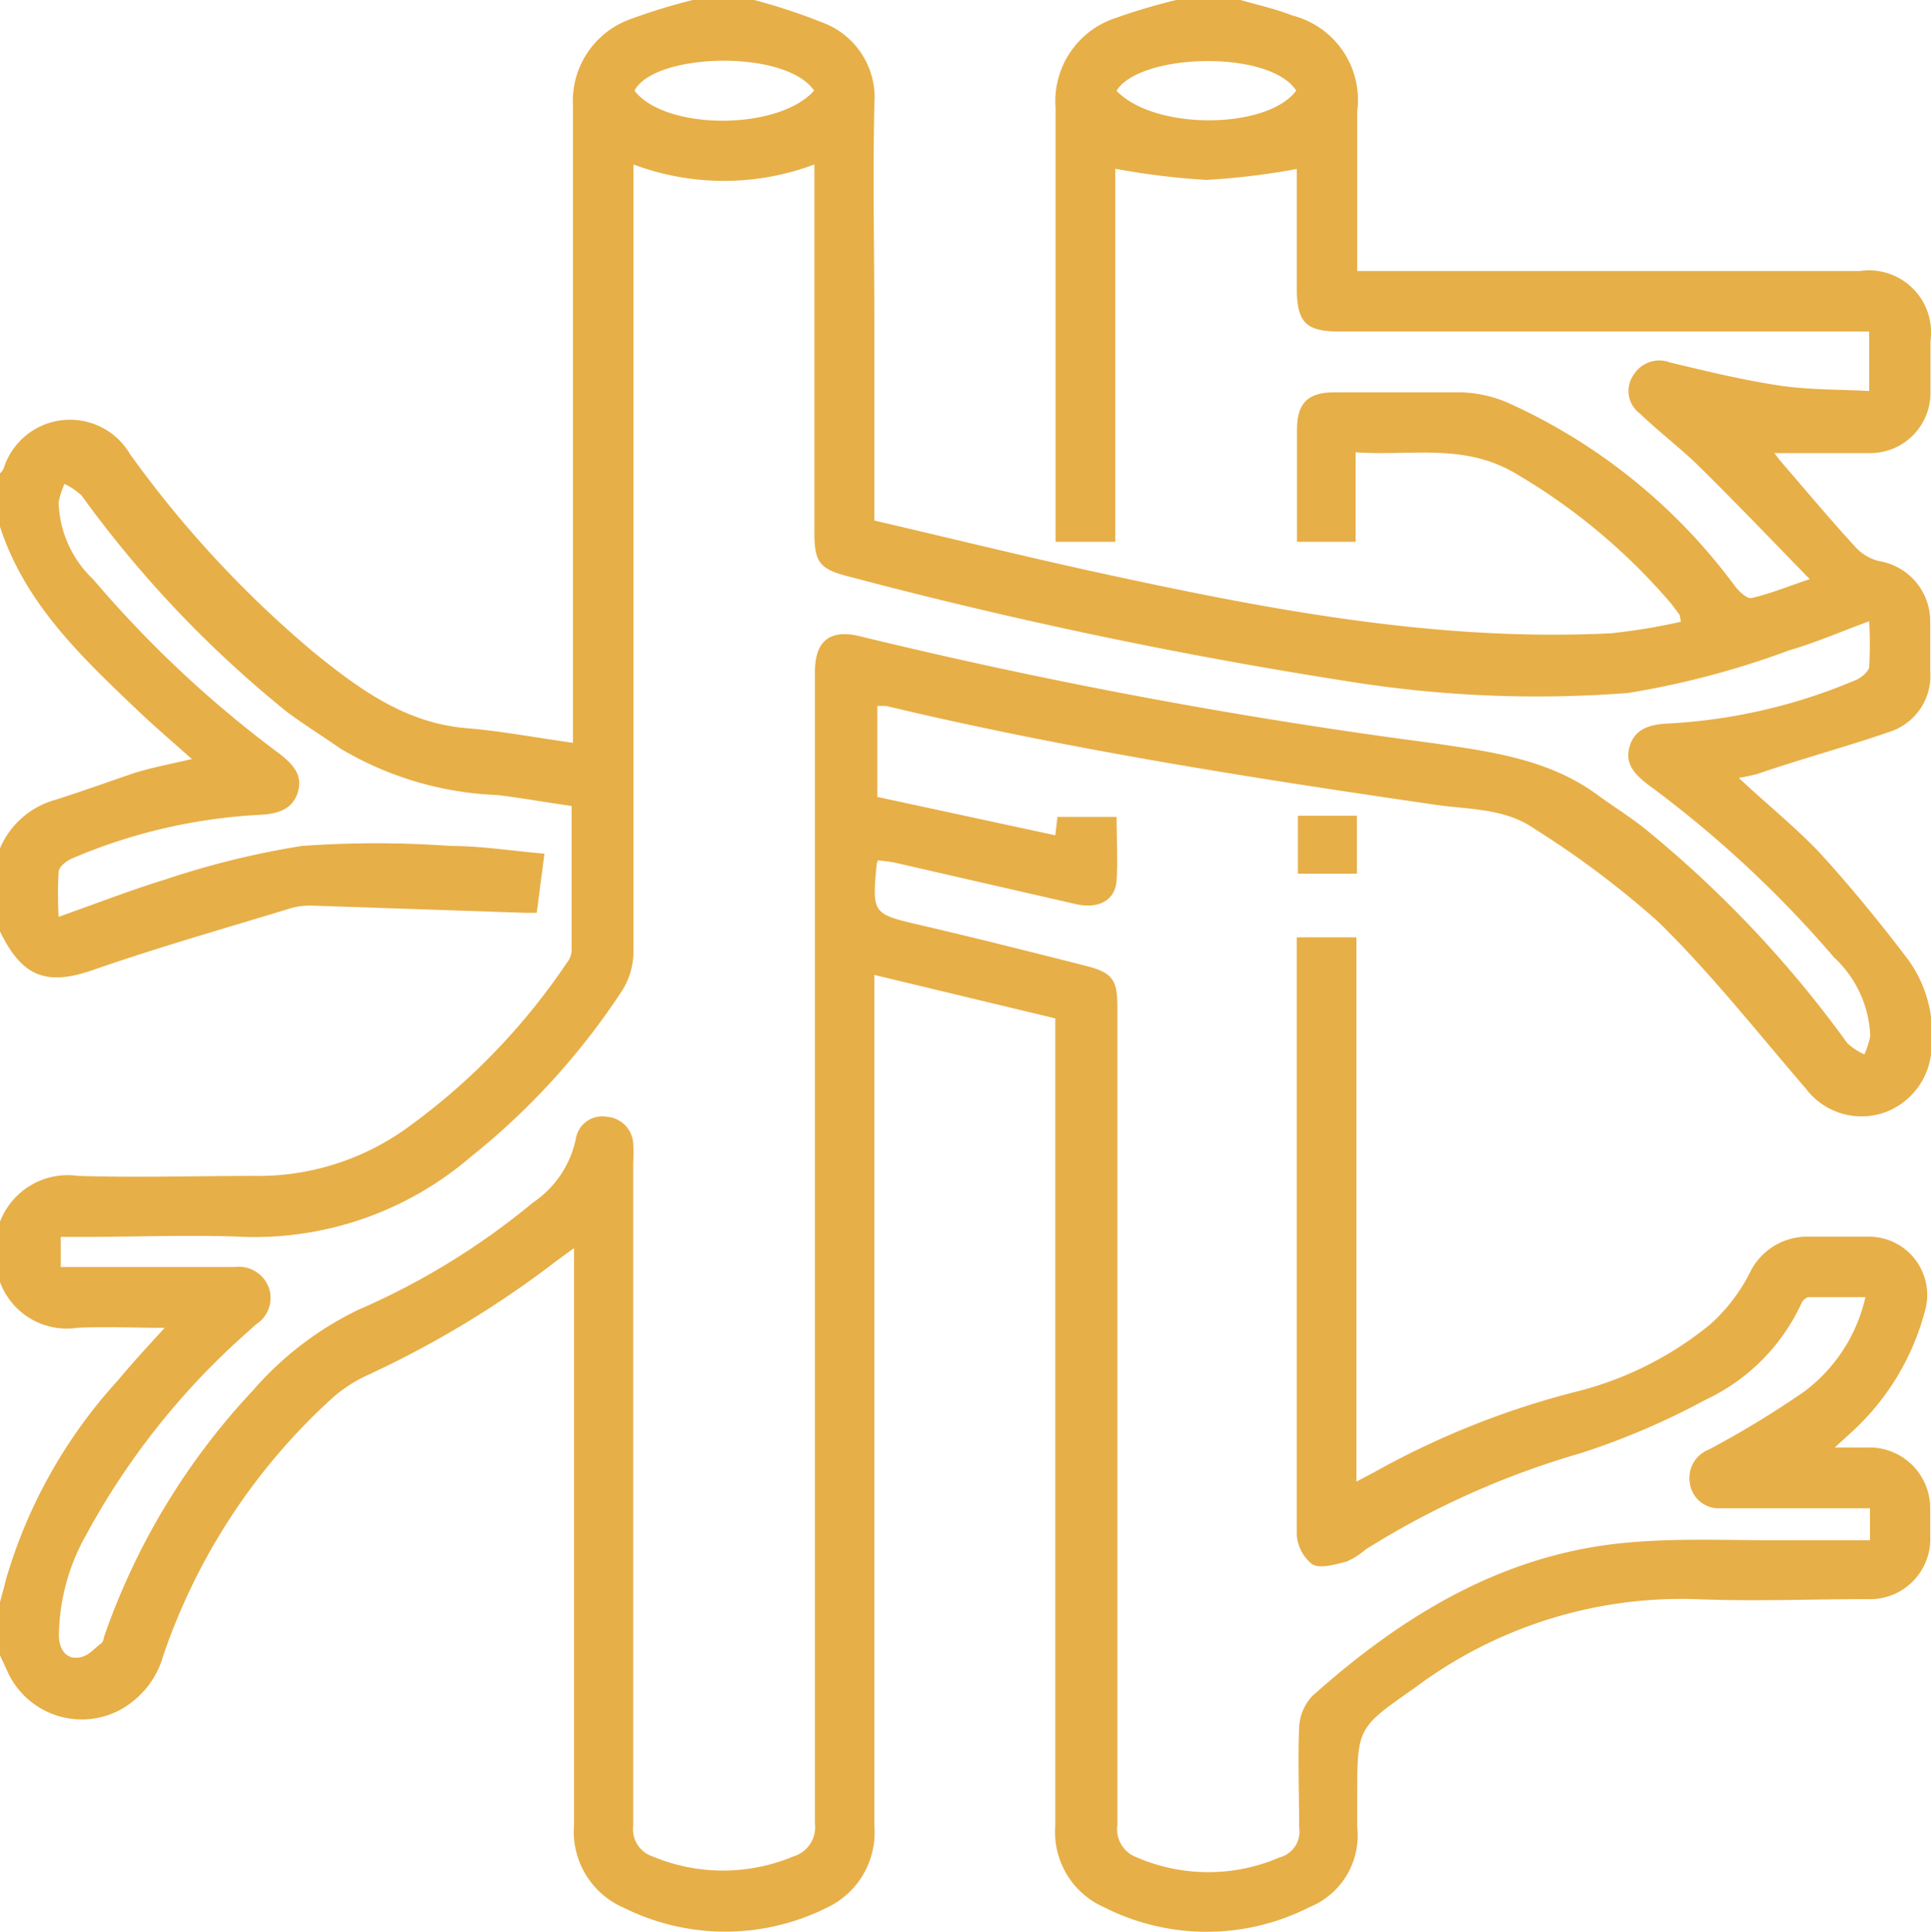 <svg xmlns="http://www.w3.org/2000/svg" viewBox="0 0 72.46 72.48"><defs><style>.ca03413f-a973-4a5e-a2e9-8ddcc16dc20c{fill:#e7af47;}</style></defs><title>Recurso 41</title><g id="41b516dc-21c6-41a6-8bf3-fb8461174f96" data-name="Capa 2"><g id="8d9f666e-49c4-4846-a657-c2062f787aa6" data-name="Layer 1"><path class="ca03413f-a973-4a5e-a2e9-8ddcc16dc20c" d="M50.91,30.61h-2.2v2.17h2.2Z"/><path class="ca03413f-a973-4a5e-a2e9-8ddcc16dc20c" d="M46.55,0c.65.19,1.31.33,1.94.58a3.27,3.27,0,0,1,2.44,3.59c0,2,0,4,0,6H69.78a2.33,2.33,0,0,1,2.66,2.63c0,.64,0,1.27,0,1.91A2.26,2.26,0,0,1,70.17,17c-1.2,0-2.4,0-3.58,0a3.11,3.11,0,0,0,.19.26c.94,1.09,1.86,2.19,2.83,3.25a1.79,1.79,0,0,0,.89.54,2.29,2.29,0,0,1,1.93,2.2c0,.64,0,1.27,0,1.91a2.21,2.21,0,0,1-1.53,2.3c-1.62.56-3.27,1-4.9,1.56-.22.07-.46.11-.75.17,1,.94,2.06,1.79,3,2.77,1.19,1.3,2.31,2.67,3.37,4.07a4.74,4.74,0,0,1,.86,3.21,2.67,2.67,0,0,1-1.82,2.52,2.62,2.62,0,0,1-2.9-.92c-1.81-2.1-3.54-4.3-5.52-6.24a34.52,34.52,0,0,0-4.67-3.51c-1.13-.79-2.52-.71-3.81-.91-6.87-1-13.74-2.08-20.5-3.69a2.74,2.74,0,0,0-.34,0v3.41l6.68,1.44.08-.69h2.22c0,.79.05,1.59,0,2.38s-.73,1.08-1.54.89l-6.68-1.53c-.24-.06-.5-.08-.73-.11a.62.62,0,0,0-.05.12c-.18,1.9-.17,1.89,1.68,2.32,2.06.48,4.12,1,6.17,1.52,1,.25,1.18.53,1.18,1.54q0,15.35,0,30.7a1.12,1.12,0,0,0,.73,1.21,6.76,6.76,0,0,0,5.36,0,1,1,0,0,0,.73-1.13c0-1.25-.05-2.5,0-3.75a1.84,1.84,0,0,1,.49-1.17c3.35-3,7.12-5.31,11.71-5.75,2.06-.2,4.15-.08,6.22-.1h3V56.59H64.56a1.09,1.09,0,0,1-1.15-.95,1.14,1.14,0,0,1,.71-1.25,35.48,35.48,0,0,0,3.6-2.19A6.11,6.11,0,0,0,70,48.67c-.74,0-1.44,0-2.13,0-.1,0-.24.14-.28.25A7.43,7.43,0,0,1,64,52.52a27.91,27.91,0,0,1-4.67,2,31.65,31.65,0,0,0-8.09,3.62,2.75,2.75,0,0,1-.71.45c-.43.11-1,.28-1.29.1a1.53,1.53,0,0,1-.58-1.15c0-4.17,0-8.35,0-12.52q0-4.53,0-9.05c0-.25,0-.51,0-.8H50.9V55.59l.7-.37a31.34,31.34,0,0,1,7.53-3,12.83,12.83,0,0,0,5.07-2.55,6.67,6.67,0,0,0,1.44-1.87,2.39,2.39,0,0,1,2.12-1.4q1.17,0,2.33,0a2.19,2.19,0,0,1,2.12,2.87,9.38,9.38,0,0,1-2.78,4.51l-.58.53h1.24a2.28,2.28,0,0,1,2.34,2.31c0,.33,0,.66,0,1A2.26,2.26,0,0,1,70.07,60c-2.15,0-4.3.09-6.44,0a16.7,16.7,0,0,0-10.57,3.35c-2.14,1.49-2.13,1.49-2.13,4.08,0,.38,0,.76,0,1.13a2.9,2.9,0,0,1-1.8,3,8.51,8.51,0,0,1-7.7,0A3.08,3.08,0,0,1,39.6,68.5c0-9.79,0-19.57,0-29.36v-.93l-6.79-1.63v.92c0,10.33,0,20.66,0,31A3.12,3.12,0,0,1,31,71.59a8.53,8.53,0,0,1-7.57,0,3.11,3.11,0,0,1-1.89-3.11c0-6.91,0-13.82,0-20.73v-.92l-.62.45a37.35,37.35,0,0,1-7.18,4.34,5.31,5.31,0,0,0-1.33.89,23.11,23.11,0,0,0-6.28,9.6A3.35,3.35,0,0,1,4.42,64.2,3.06,3.06,0,0,1,.26,62.67L0,62.11q0-1,0-2c.07-.27.15-.53.21-.8a18.89,18.89,0,0,1,4.19-7.49c.55-.66,1.13-1.29,1.78-2-1.18,0-2.24-.05-3.28,0A2.67,2.67,0,0,1,0,48.1V45.84a2.72,2.72,0,0,1,2.92-1.72c2.19.07,4.39,0,6.58,0a9.55,9.55,0,0,0,5.76-1.79,24.44,24.44,0,0,0,6-6.19.86.86,0,0,0,.19-.44c0-1.81,0-3.62,0-5.46-1-.14-1.87-.3-2.78-.41a12.43,12.43,0,0,1-5.89-1.74c-.66-.46-1.34-.88-2-1.37a42.14,42.14,0,0,1-7.72-8.13,2.42,2.42,0,0,0-.64-.43,2.94,2.94,0,0,0-.22.69,4.14,4.14,0,0,0,1.3,2.89,42.21,42.21,0,0,0,7,6.55c.47.37.87.77.68,1.42s-.74.82-1.38.86a20.58,20.58,0,0,0-7.12,1.65c-.2.09-.46.3-.48.48a15,15,0,0,0,0,1.7c1.41-.5,2.7-1,4-1.4a31.76,31.76,0,0,1,5.13-1.26,39.07,39.07,0,0,1,5.58,0c1.16,0,2.32.19,3.52.29l-.29,2.22h-.41l-8-.27a2.63,2.63,0,0,0-.83.1c-2.45.75-4.92,1.45-7.34,2.29C1.79,37,.85,36.7,0,34.95V31.83A3.18,3.18,0,0,1,2.11,30c1-.32,2-.68,2.94-1,.68-.21,1.38-.34,2.15-.52-.74-.66-1.42-1.24-2.06-1.85-2.1-2-4.21-4-5.14-6.87v-2a.75.75,0,0,0,.13-.16,2.61,2.61,0,0,1,4.75-.56,40.63,40.63,0,0,0,6.9,7.44c1.69,1.37,3.43,2.65,5.72,2.84,1.32.11,2.63.36,4,.55,0-.3,0-.51,0-.72,0-7.73,0-15.46,0-23.19A3.26,3.26,0,0,1,23.68.71,22.32,22.32,0,0,1,26,0H28.3A22.43,22.43,0,0,1,31,.9a3,3,0,0,1,1.81,3c-.06,2.8,0,5.61,0,8.42,0,2.38,0,4.76,0,7.21,2.75.64,5.47,1.31,8.2,1.91,6.41,1.4,12.84,2.65,19.45,2.32a22.78,22.78,0,0,0,2.61-.43,1.15,1.15,0,0,0-.05-.27l-.3-.4A22.78,22.78,0,0,0,57,17.84c-2-1.25-4-.72-6.13-.87v3.36H48.67c0-1.43,0-2.81,0-4.2,0-1,.4-1.41,1.41-1.41,1.58,0,3.16,0,4.74,0a4.76,4.76,0,0,1,1.76.39A21.6,21.6,0,0,1,65.11,22c.15.2.45.47.61.44.67-.15,1.32-.42,2.19-.71-1.47-1.51-2.79-2.89-4.14-4.22-.7-.69-1.5-1.29-2.24-2a1.05,1.05,0,0,1-.22-1.46,1.13,1.13,0,0,1,1.36-.45c1.37.33,2.74.66,4.13.87,1.1.16,2.23.14,3.34.2V12.44H50.3c-1.3,0-1.63-.33-1.64-1.62,0-1.52,0-3,0-4.48a26.8,26.8,0,0,1-3.39.41,27.12,27.12,0,0,1-3.42-.42v14H39.61c0-.29,0-.55,0-.8,0-5.16,0-10.33,0-15.49A3.28,3.28,0,0,1,41.85.68,22.35,22.35,0,0,1,44.14,0ZM2.28,47.54H3c1.93,0,3.87,0,5.8,0a1.2,1.2,0,0,1,1.29.78,1.18,1.18,0,0,1-.48,1.37l-.58.52a27.82,27.82,0,0,0-5.82,7.42,7.84,7.84,0,0,0-1,3.72c0,.46.21.86.65.85s.64-.33.94-.54c.08-.06.09-.21.13-.32a25.9,25.9,0,0,1,5.57-9.18,12.35,12.35,0,0,1,3.91-3A27.22,27.22,0,0,0,20,45.12a3.82,3.82,0,0,0,1.61-2.4,1,1,0,0,1,1.15-.82,1.07,1.07,0,0,1,1,1,4.57,4.57,0,0,1,0,.71q0,12.45,0,24.9a1.07,1.07,0,0,0,.72,1.14,6.84,6.84,0,0,0,5.3,0,1.14,1.14,0,0,0,.8-1.23q0-12.73,0-25.46,0-8.88,0-17.75c0-1.18.58-1.62,1.72-1.33a201.82,201.82,0,0,0,21.45,4c2.18.32,4.34.59,6.19,1.94.57.42,1.17.79,1.73,1.23a42.33,42.33,0,0,1,7.65,8.09,2.34,2.34,0,0,0,.64.42,2.93,2.93,0,0,0,.22-.69,4.23,4.23,0,0,0-1.35-2.94,42.11,42.11,0,0,0-7-6.5c-.48-.37-.87-.77-.68-1.42s.73-.82,1.38-.86a20.81,20.81,0,0,0,7.12-1.64c.2-.09.46-.3.49-.48a15.29,15.29,0,0,0,0-1.72c-1.07.39-2,.8-3,1.09A32.29,32.29,0,0,1,61.1,26a44.46,44.46,0,0,1-10.15-.38,183.62,183.62,0,0,1-19.14-4c-1.05-.27-1.25-.53-1.25-1.63q0-6.47,0-12.94V6.17a9.66,9.66,0,0,1-6.79,0c0,.36,0,.64,0,.91q0,14.32,0,28.64a2.75,2.75,0,0,1-.42,1.44,26.71,26.71,0,0,1-5.69,6.25,12.46,12.46,0,0,1-8.46,3c-2-.09-4.1,0-6.15,0H2.28ZM30.55,3.4c-1.08-1.57-6-1.42-6.74,0C24.94,4.89,29.19,4.92,30.55,3.4Zm11.34,0c1.44,1.51,5.67,1.46,6.75,0C47.63,1.84,42.72,2,41.89,3.42Z"/><path class="ca03413f-a973-4a5e-a2e9-8ddcc16dc20c" d="M50.91,30.61v2.17h-2.2V30.61Z"/></g></g></svg>